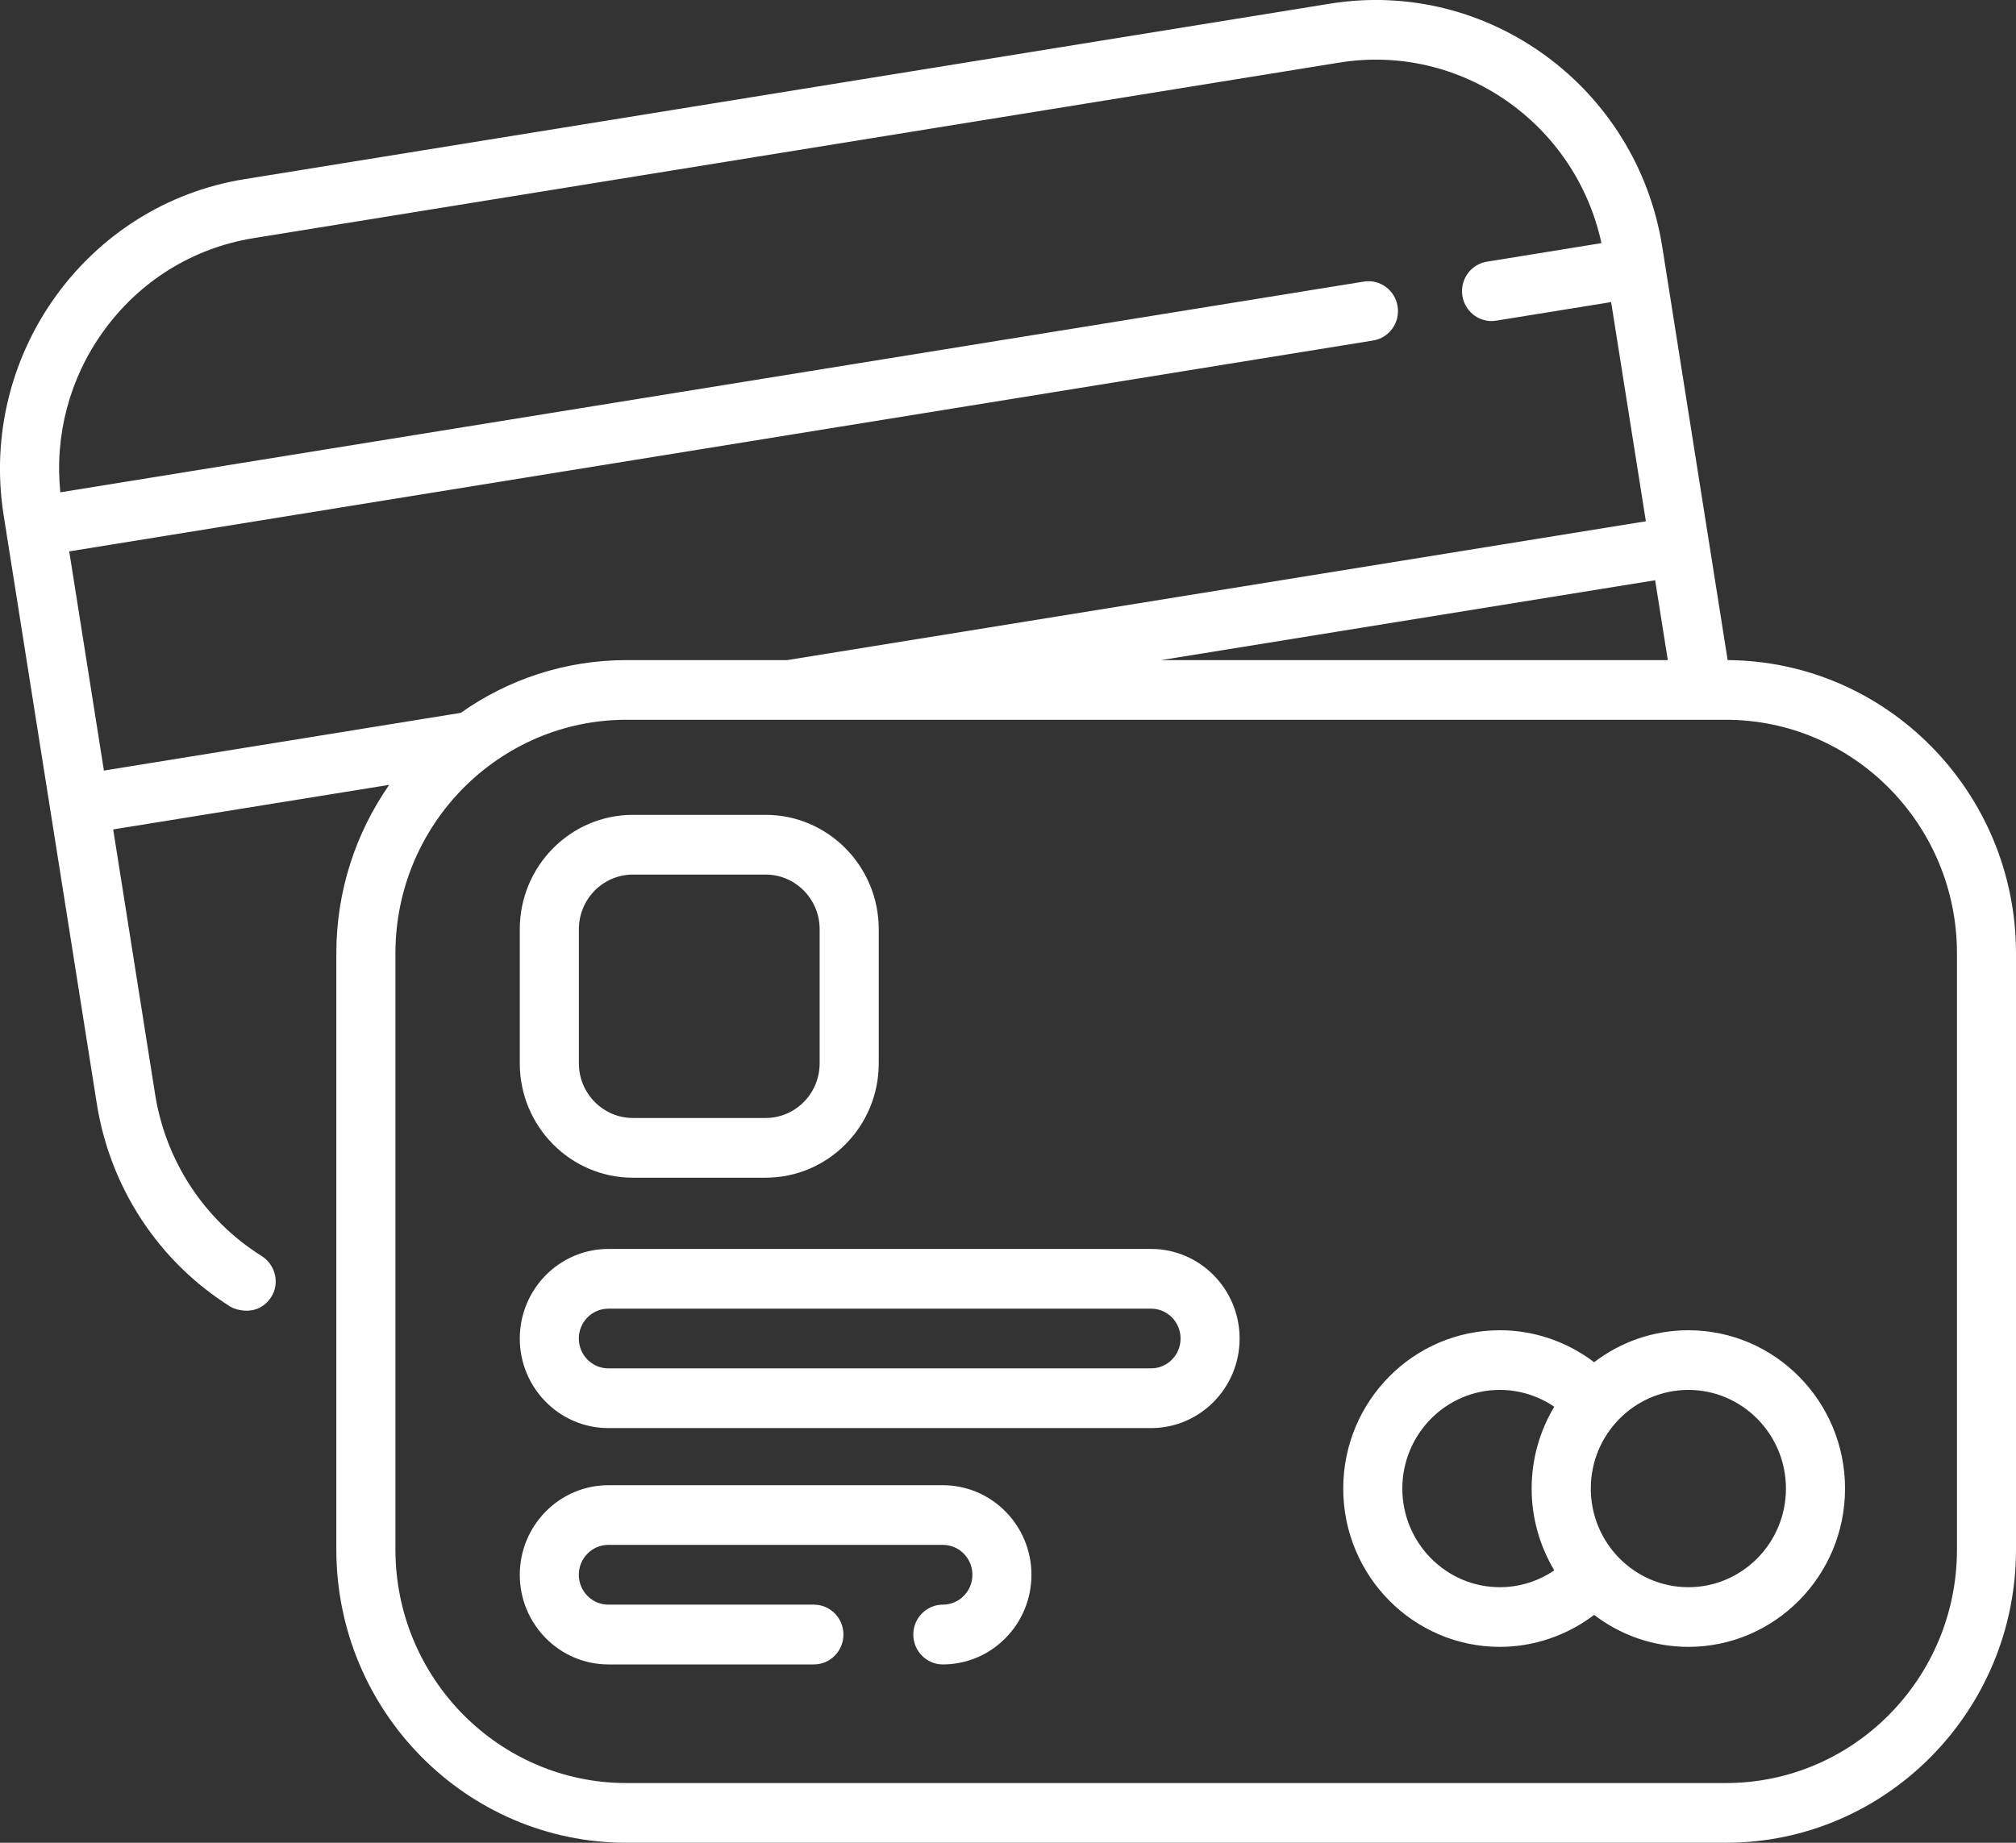 <?xml version="1.0" encoding="utf-8"?>
<!-- Generator: Adobe Illustrator 16.0.0, SVG Export Plug-In . SVG Version: 6.00 Build 0)  -->
<!DOCTYPE svg PUBLIC "-//W3C//DTD SVG 1.1//EN" "http://www.w3.org/Graphics/SVG/1.1/DTD/svg11.dtd">
<svg version="1.1" id="katman_1" xmlns="http://www.w3.org/2000/svg" xmlns:xlink="http://www.w3.org/1999/xlink" x="0px" y="0px"
	 width="35px" height="32px" viewBox="0 0 35 32" enable-background="new 0 0 35 32" xml:space="preserve">
<rect x="0" y="0" width="35" height="32" fill="#333333" stroke="none"/>
<title>7613AB78-2CA1-41B8-851A-9FD9E74858AD</title>
<desc>Created with sketchtool.</desc>
<g id="Ana-Sayfa">
	<g id="Desktop-Ana-sayfa-1200px" transform="translate(-841, -1096)">
		<path id="Combined-Shape" fill="#FFFFFF" d="M870.994,1107.463c2.763,0.017,5.006,2.294,5.006,5.091v10.354
			c0,2.808-2.26,5.092-5.037,5.092h-19.087c-2.777,0-5.037-2.284-5.037-5.092v-10.354c0-1.088,0.341-2.097,0.918-2.925l-4.792,0.774
			l0.728,4.6c0.184,1.162,0.857,2.186,1.848,2.807c0.241,0.151,0.322,0.476,0.166,0.715c-0.232,0.353-0.622,0.219-0.706,0.166
			c-1.244-0.779-2.089-2.064-2.32-3.523l-1.618-10.223c-0.438-2.773,1.436-5.39,4.178-5.833l18.848-3.048
			c2.742-0.443,5.33,1.451,5.77,4.224L870.994,1107.463z M869.955,1107.463l-0.22-1.387l-8.578,1.387H869.955z M842.202,1105.575
			l0.602,3.806l6.195-1.002c0.816-0.577,1.808-0.916,2.877-0.916h2.789l14.909-2.411l-0.603-3.806l-1.995,0.322
			c-0.027,0.004-0.055,0.007-0.081,0.007c-0.248,0-0.466-0.182-0.506-0.437c-0.045-0.283,0.146-0.549,0.426-0.594l1.988-0.322
			c-0.451-2.083-2.444-3.476-4.551-3.135l-18.848,3.048c-1.058,0.171-1.987,0.749-2.615,1.626c-0.583,0.814-0.842,1.796-0.742,2.788
			l22.629-3.659c0.281-0.046,0.543,0.147,0.588,0.43s-0.146,0.548-0.426,0.593L842.202,1105.575z M874.975,1122.908v-10.354
			c0-2.236-1.799-4.055-4.012-4.055h-19.087c-2.211,0-4.011,1.819-4.011,4.055v10.354c0,2.236,1.8,4.055,4.011,4.055h19.087
			C873.176,1126.963,874.975,1125.145,874.975,1122.908z M851.988,1116.451c-1.083,0-1.964-0.891-1.964-1.985v-2.33
			c0-1.095,0.881-1.986,1.964-1.986h2.304c1.083,0,1.964,0.891,1.964,1.986v2.33c0,1.095-0.881,1.985-1.964,1.985H851.988z
			 M851.05,1112.136v2.329c0,0.523,0.421,0.949,0.938,0.949h2.304c0.518,0,0.938-0.426,0.938-0.949v-2.329
			c0-0.523-0.421-0.949-0.938-0.949h-2.304C851.471,1111.187,851.05,1111.612,851.05,1112.136z M870.313,1119.1
			c1.498,0,2.719,1.232,2.719,2.749c0,1.516-1.221,2.749-2.719,2.749c-0.615,0-1.182-0.207-1.637-0.555
			c-0.469,0.356-1.043,0.555-1.637,0.555c-1.5,0-2.719-1.233-2.719-2.749c0-1.517,1.219-2.749,2.719-2.749
			c0.594,0,1.168,0.198,1.637,0.555C869.131,1119.307,869.697,1119.1,870.313,1119.1z M865.346,1121.849
			c0,0.944,0.76,1.713,1.693,1.713c0.34,0,0.668-0.104,0.945-0.292c-0.248-0.416-0.393-0.902-0.393-1.421
			c0-0.52,0.144-1.005,0.393-1.421c-0.277-0.188-0.605-0.292-0.945-0.292C866.105,1120.136,865.346,1120.904,865.346,1121.849z
			 M870.313,1123.562c0.934,0,1.693-0.769,1.693-1.713s-0.76-1.713-1.693-1.713c-0.936,0-1.695,0.769-1.695,1.713
			S869.377,1123.562,870.313,1123.562z M860.984,1117.688c0.848,0,1.537,0.698,1.537,1.556s-0.689,1.555-1.537,1.555h-9.422
			c-0.848,0-1.538-0.697-1.538-1.555s0.69-1.556,1.538-1.556H860.984z M860.984,1119.762c0.282,0,0.512-0.232,0.512-0.518
			c0-0.286-0.229-0.519-0.512-0.519h-9.422c-0.283,0-0.513,0.232-0.513,0.519c0,0.285,0.23,0.518,0.513,0.518H860.984z
			 M857.369,1121.791c0.848,0,1.538,0.698,1.538,1.556s-0.69,1.556-1.538,1.556c-0.283,0-0.513-0.232-0.513-0.52
			c0-0.285,0.229-0.518,0.513-0.518c0.283,0,0.513-0.232,0.513-0.519s-0.23-0.519-0.513-0.519h-5.807
			c-0.283,0-0.513,0.232-0.513,0.519s0.23,0.519,0.513,0.519h3.568c0.283,0,0.513,0.232,0.513,0.518c0,0.287-0.229,0.52-0.513,0.52
			h-3.568c-0.848,0-1.538-0.698-1.538-1.556s0.69-1.556,1.538-1.556H857.369z"/>
	</g>
</g>
</svg>
